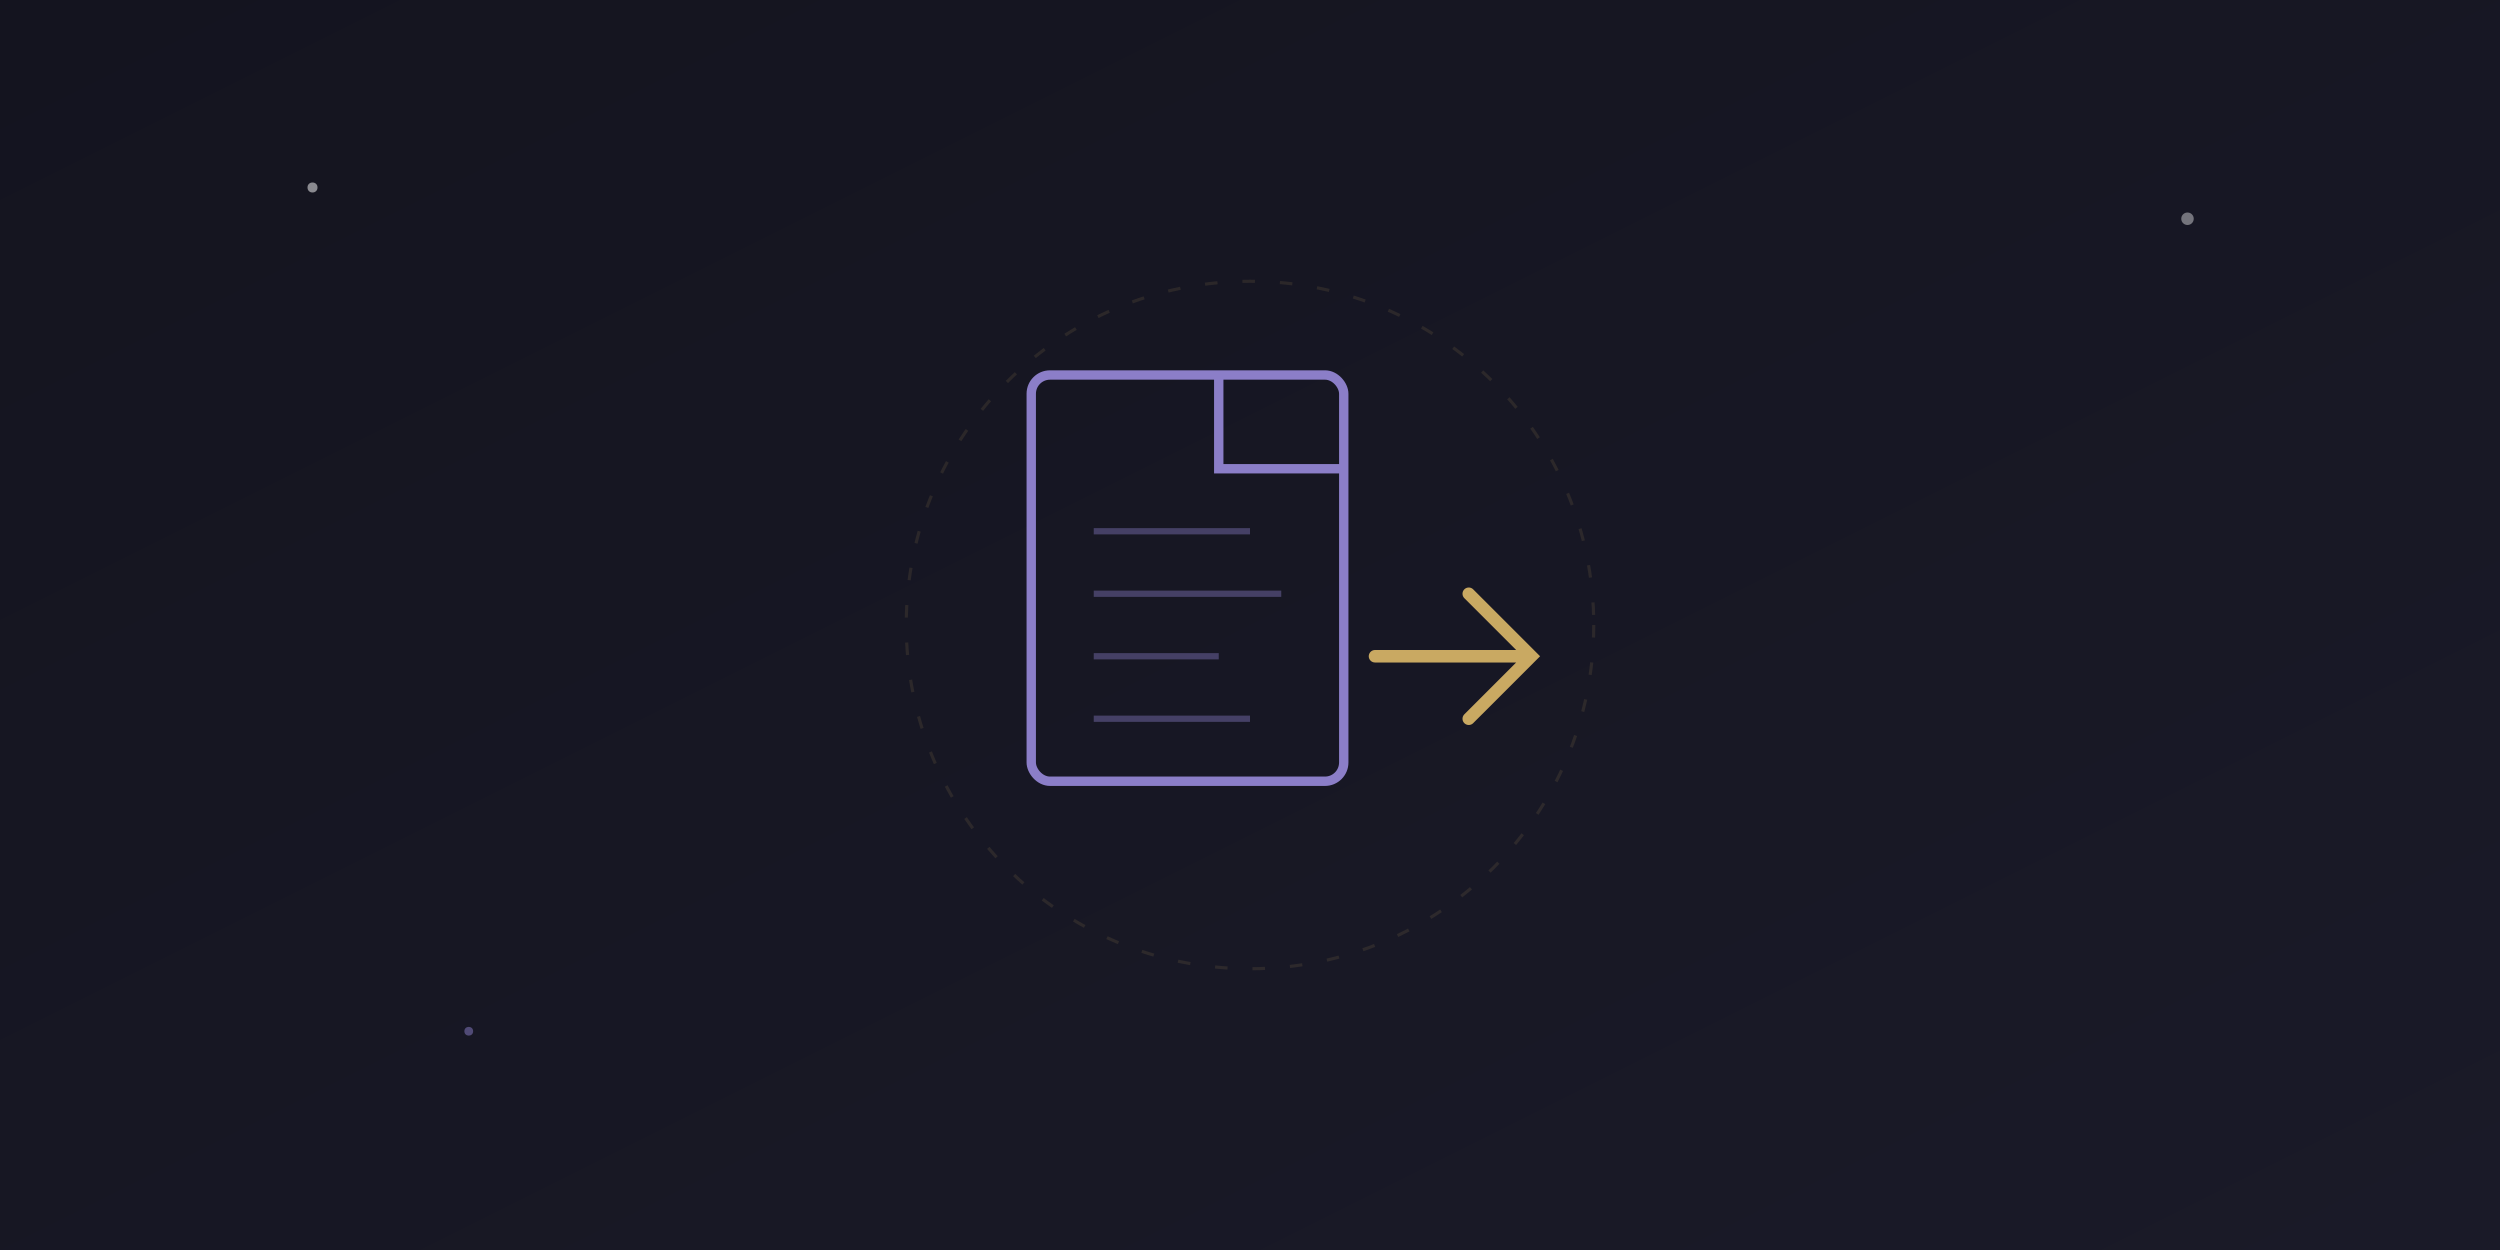 <svg xmlns="http://www.w3.org/2000/svg" viewBox="0 0 400 200">
  <rect x="0" y="0" width="400" height="200" fill="#333333" stroke="none"/>
  <defs>
    <linearGradient id="bgGrad6" x1="0%" y1="0%" x2="100%" y2="100%">
      <stop offset="0%" style="stop-color:#14141f"/>
      <stop offset="100%" style="stop-color:#1a1a28"/>
    </linearGradient>
  </defs>

  <rect width="400" height="200" fill="url(#bgGrad6)"/>

  <!-- Stars -->
  <circle cx="50" cy="30" r="0.8" fill="rgba(255,255,255,0.5)"/>
  <circle cx="350" cy="35" r="1" fill="rgba(255,255,255,0.4)"/>
  <circle cx="75" cy="165" r="0.7" fill="rgba(139,126,200,0.5)"/>

  <!-- Document with arrow/forward symbol -->
  <g transform="translate(200, 100)">
    <!-- Document shape -->
    <rect x="-35" y="-40" width="50" height="65" rx="3" fill="none" stroke="#8b7ec8" stroke-width="1.5"/>
    <path d="M-5,-40 L-5,-25 L15,-25" fill="none" stroke="#8b7ec8" stroke-width="1.5"/>

    <!-- Lines on document -->
    <g stroke="rgba(139,126,200,0.4)" stroke-width="1">
      <line x1="-25" y1="-15" x2="0" y2="-15"/>
      <line x1="-25" y1="-5" x2="5" y2="-5"/>
      <line x1="-25" y1="5" x2="-5" y2="5"/>
      <line x1="-25" y1="15" x2="0" y2="15"/>
    </g>

    <!-- Forward arrow -->
    <g transform="translate(30, 5)">
      <path d="M-10,0 L15,0 M5,-10 L15,0 L5,10" fill="none" stroke="#c9a962" stroke-width="2" stroke-linecap="round"/>
    </g>
  </g>

  <circle cx="200" cy="100" r="55" fill="none" stroke="rgba(201,169,98,0.12)" stroke-width="0.5" stroke-dasharray="2,4"/>
</svg>
